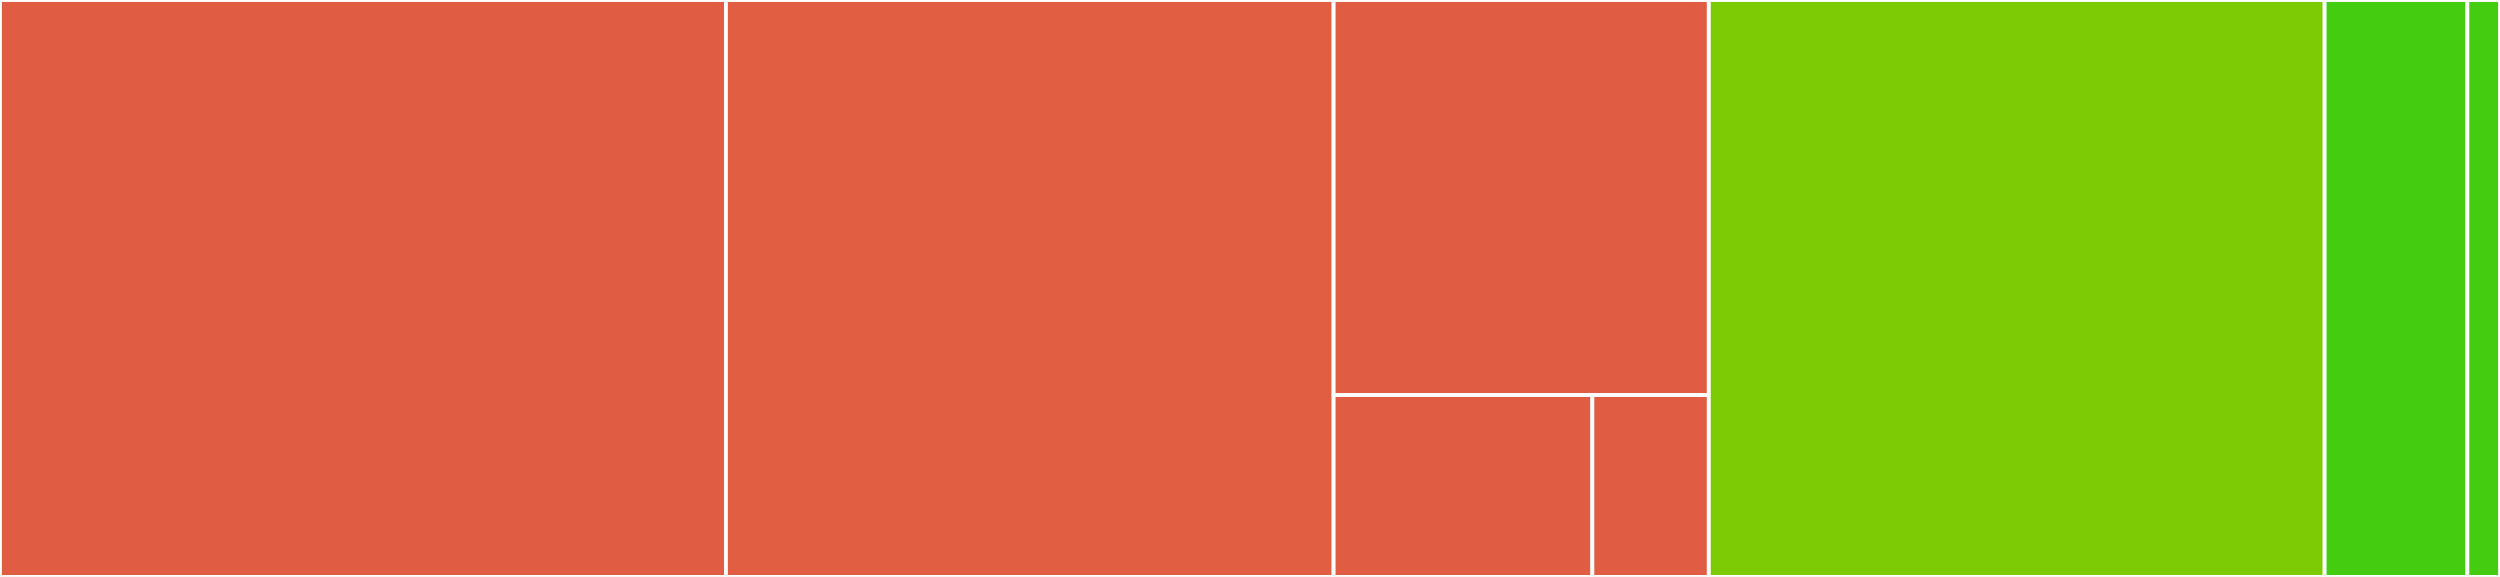<svg baseProfile="full" width="650" height="150" viewBox="0 0 650 150" version="1.1"
xmlns="http://www.w3.org/2000/svg" xmlns:ev="http://www.w3.org/2001/xml-events"
xmlns:xlink="http://www.w3.org/1999/xlink">

<rect x="0" y="0" width="650" height="150" fill="#333333" stroke="none"/>

<style>rect.s{mask:url(#mask);}</style>
<defs>
  <pattern id="white" width="4" height="4" patternUnits="userSpaceOnUse" patternTransform="rotate(45)">
    <rect width="2" height="2" transform="translate(0,0)" fill="white"></rect>
  </pattern>
  <mask id="mask">
    <rect x="0" y="0" width="100%" height="100%" fill="url(#white)"></rect>
  </mask>
</defs>

<rect x="0" y="0" width="188.744" height="150.0" fill="#e05d44" stroke="white" stroke-width="1" class=" tooltipped" data-content="core/composition.py"><title>core/composition.py</title></rect>
<rect x="188.744" y="0" width="157.993" height="150.0" fill="#e25e43" stroke="white" stroke-width="1" class=" tooltipped" data-content="core/transforms_interface.py"><title>core/transforms_interface.py</title></rect>
<rect x="346.737" y="0" width="97.553" height="102.717" fill="#e05d44" stroke="white" stroke-width="1" class=" tooltipped" data-content="core/serialization.py"><title>core/serialization.py</title></rect>
<rect x="346.737" y="102.717" width="67.278" height="47.283" fill="#e05d44" stroke="white" stroke-width="1" class=" tooltipped" data-content="core/six.py"><title>core/six.py</title></rect>
<rect x="414.015" y="102.717" width="30.275" height="47.283" fill="#e05d44" stroke="white" stroke-width="1" class=" tooltipped" data-content="core/utils.py"><title>core/utils.py</title></rect>
<rect x="444.29" y="0" width="160.114" height="150.0" fill="#7dcb05" stroke="white" stroke-width="1" class=" tooltipped" data-content="augmentations/transforms.py"><title>augmentations/transforms.py</title></rect>
<rect x="604.405" y="0" width="37.113" height="150" fill="#4c1" stroke="white" stroke-width="1" class=" tooltipped" data-content="augmentations/functional.py"><title>augmentations/functional.py</title></rect>
<rect x="641.517" y="0" width="8.483" height="150" fill="#4c1" stroke="white" stroke-width="1" class=" tooltipped" data-content="__init__.py"><title>__init__.py</title></rect>
</svg>